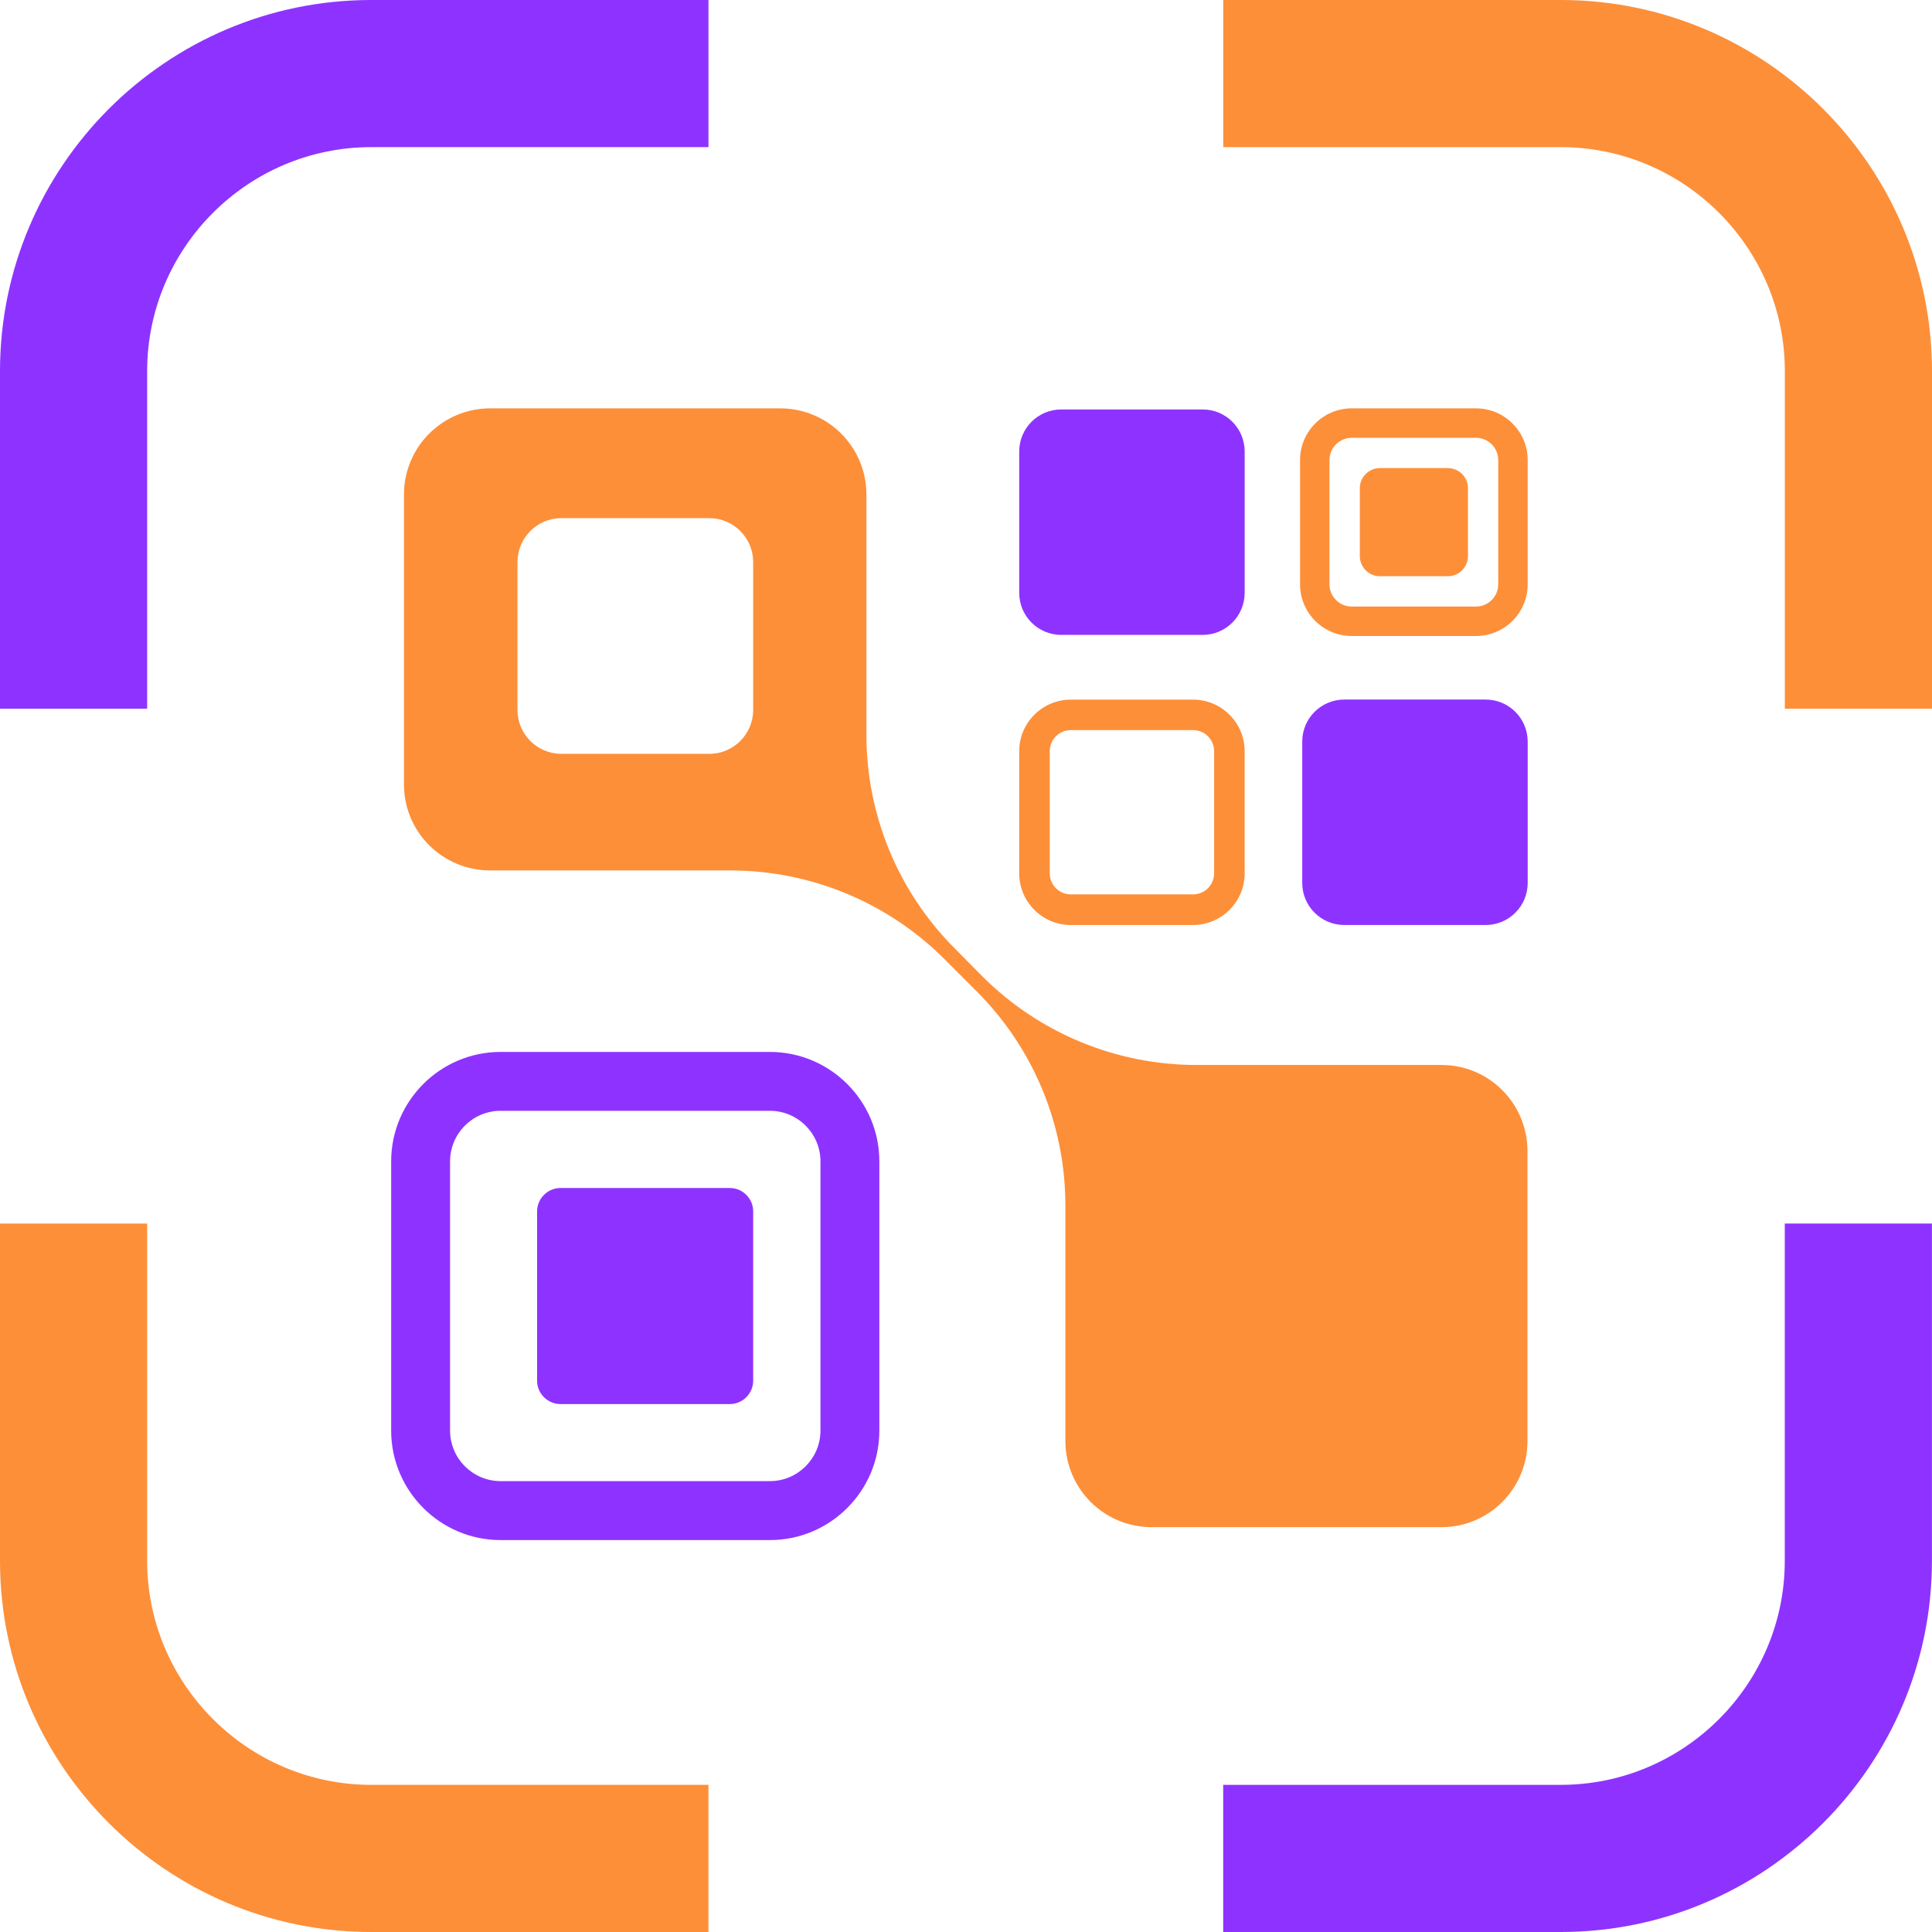<svg width="196" height="196" viewBox="0 0 196 196" fill="none" xmlns="http://www.w3.org/2000/svg">
<path d="M158.347 0H124.099V14.928H158.347C170.861 14.928 181.071 25.139 181.071 37.652V71.898H196V37.652C195.993 16.903 179.096 0 158.347 0Z" fill="#FD8F39"/>
<path d="M0 37.652V71.898H14.929V37.652C14.929 25.139 25.14 14.928 37.653 14.928H71.873V0H37.653C16.897 0 0 16.903 0 37.652Z" fill="#8E33FF"/>
<path d="M181.064 124.13V158.348C181.064 170.861 170.854 181.072 158.34 181.072H124.092V196H158.34C179.089 196 195.993 179.097 195.993 158.348V124.13H181.064Z" fill="#8E33FF"/>
<path d="M14.929 158.348V124.13H0V158.348C0 179.097 16.904 196 37.653 196H71.873V181.072H37.653C25.14 181.065 14.929 170.854 14.929 158.348Z" fill="#FD8F39"/>
<path d="M149.741 41.428H137.129C134.24 41.428 131.888 43.78 131.888 46.669V59.28C131.888 62.169 134.24 64.521 137.129 64.521H149.741C152.63 64.521 154.982 62.169 154.982 59.28V46.669C154.982 43.78 152.63 41.428 149.741 41.428ZM151.995 59.28C151.995 60.522 150.983 61.534 149.741 61.534H137.129C135.887 61.534 134.875 60.522 134.875 59.28V46.669C134.875 45.427 135.887 44.415 137.129 44.415H149.741C150.983 44.415 151.995 45.427 151.995 46.669V59.28Z" fill="#FD8F39"/>
<path d="M146.879 47.486H139.998C138.867 47.486 137.953 48.4 137.953 49.53V56.412C137.953 57.542 138.867 58.457 139.998 58.457H146.879C148.01 58.457 148.924 57.542 148.924 56.412V49.53C148.924 48.4 148.003 47.486 146.879 47.486Z" fill="#FD8F39"/>
<path d="M122.005 41.539H107.663C105.311 41.539 103.398 43.445 103.398 45.804V60.145C103.398 62.498 105.304 64.41 107.663 64.41H122.005C124.357 64.41 126.27 62.505 126.27 60.145V45.804C126.27 43.445 124.364 41.539 122.005 41.539Z" fill="#8E33FF"/>
<path d="M150.718 70.97H136.376C134.024 70.97 132.111 72.875 132.111 75.234V89.576C132.111 91.928 134.017 93.841 136.376 93.841H150.718C153.07 93.841 154.983 91.935 154.983 89.576V75.234C154.983 72.875 153.07 70.97 150.718 70.97Z" fill="#8E33FF"/>
<path d="M121.035 93.841H108.633C105.743 93.841 103.398 91.489 103.398 88.606V76.211C103.398 73.322 105.75 70.977 108.633 70.977H121.035C123.925 70.977 126.27 73.329 126.27 76.211V88.606C126.27 91.489 123.918 93.841 121.035 93.841ZM108.633 74.069C107.453 74.069 106.497 75.025 106.497 76.204V88.599C106.497 89.779 107.453 90.735 108.633 90.735H121.035C122.215 90.735 123.171 89.779 123.171 88.599V76.204C123.171 75.025 122.215 74.069 121.035 74.069H108.633Z" fill="#FD8F39"/>
<path d="M78.105 156.24H50.788C44.668 156.24 39.684 151.257 39.684 145.137V117.821C39.684 111.7 44.668 106.717 50.788 106.717H78.105C84.226 106.717 89.21 111.7 89.21 117.821V145.137C89.21 151.257 84.226 156.24 78.105 156.24ZM50.788 112.691C47.962 112.691 45.659 114.994 45.659 117.821V145.13C45.659 147.956 47.962 150.259 50.788 150.259H78.105C80.932 150.259 83.235 147.956 83.235 145.13V117.821C83.235 114.994 80.932 112.691 78.105 112.691H50.788Z" fill="#8E33FF"/>
<path d="M146.251 108.043H121.405C113.253 108.043 105.429 104.819 99.665 99.054L96.887 96.248C91.122 90.484 87.897 82.695 87.897 74.543V50.179C87.897 45.343 83.989 41.428 79.145 41.428H49.734C44.898 41.428 40.982 45.336 40.982 50.179V79.589C40.982 84.398 44.891 88.306 49.734 88.306H74.099C82.251 88.306 90.075 91.558 95.805 97.295L99.092 100.582C104.857 106.347 108.082 114.136 108.082 122.287V146.176C108.082 151.013 111.99 154.928 116.834 154.928H146.244C151.053 154.928 154.962 151.02 154.962 146.176V116.795C154.969 111.951 151.053 108.043 146.251 108.043ZM76.409 72.031C76.409 74.481 74.406 76.477 71.964 76.477H56.944C54.494 76.477 52.498 74.474 52.498 72.031V57.012C52.498 54.562 54.501 52.566 56.944 52.566H71.964C74.413 52.566 76.409 54.569 76.409 57.012V72.031Z" fill="#FD8F39"/>
<path d="M74.03 120.521H56.867C55.555 120.521 54.487 121.589 54.487 122.901V140.063C54.487 141.375 55.555 142.443 56.867 142.443H74.03C75.342 142.443 76.41 141.375 76.41 140.063V122.901C76.41 121.582 75.342 120.521 74.03 120.521Z" fill="#8E33FF"/>
</svg>
